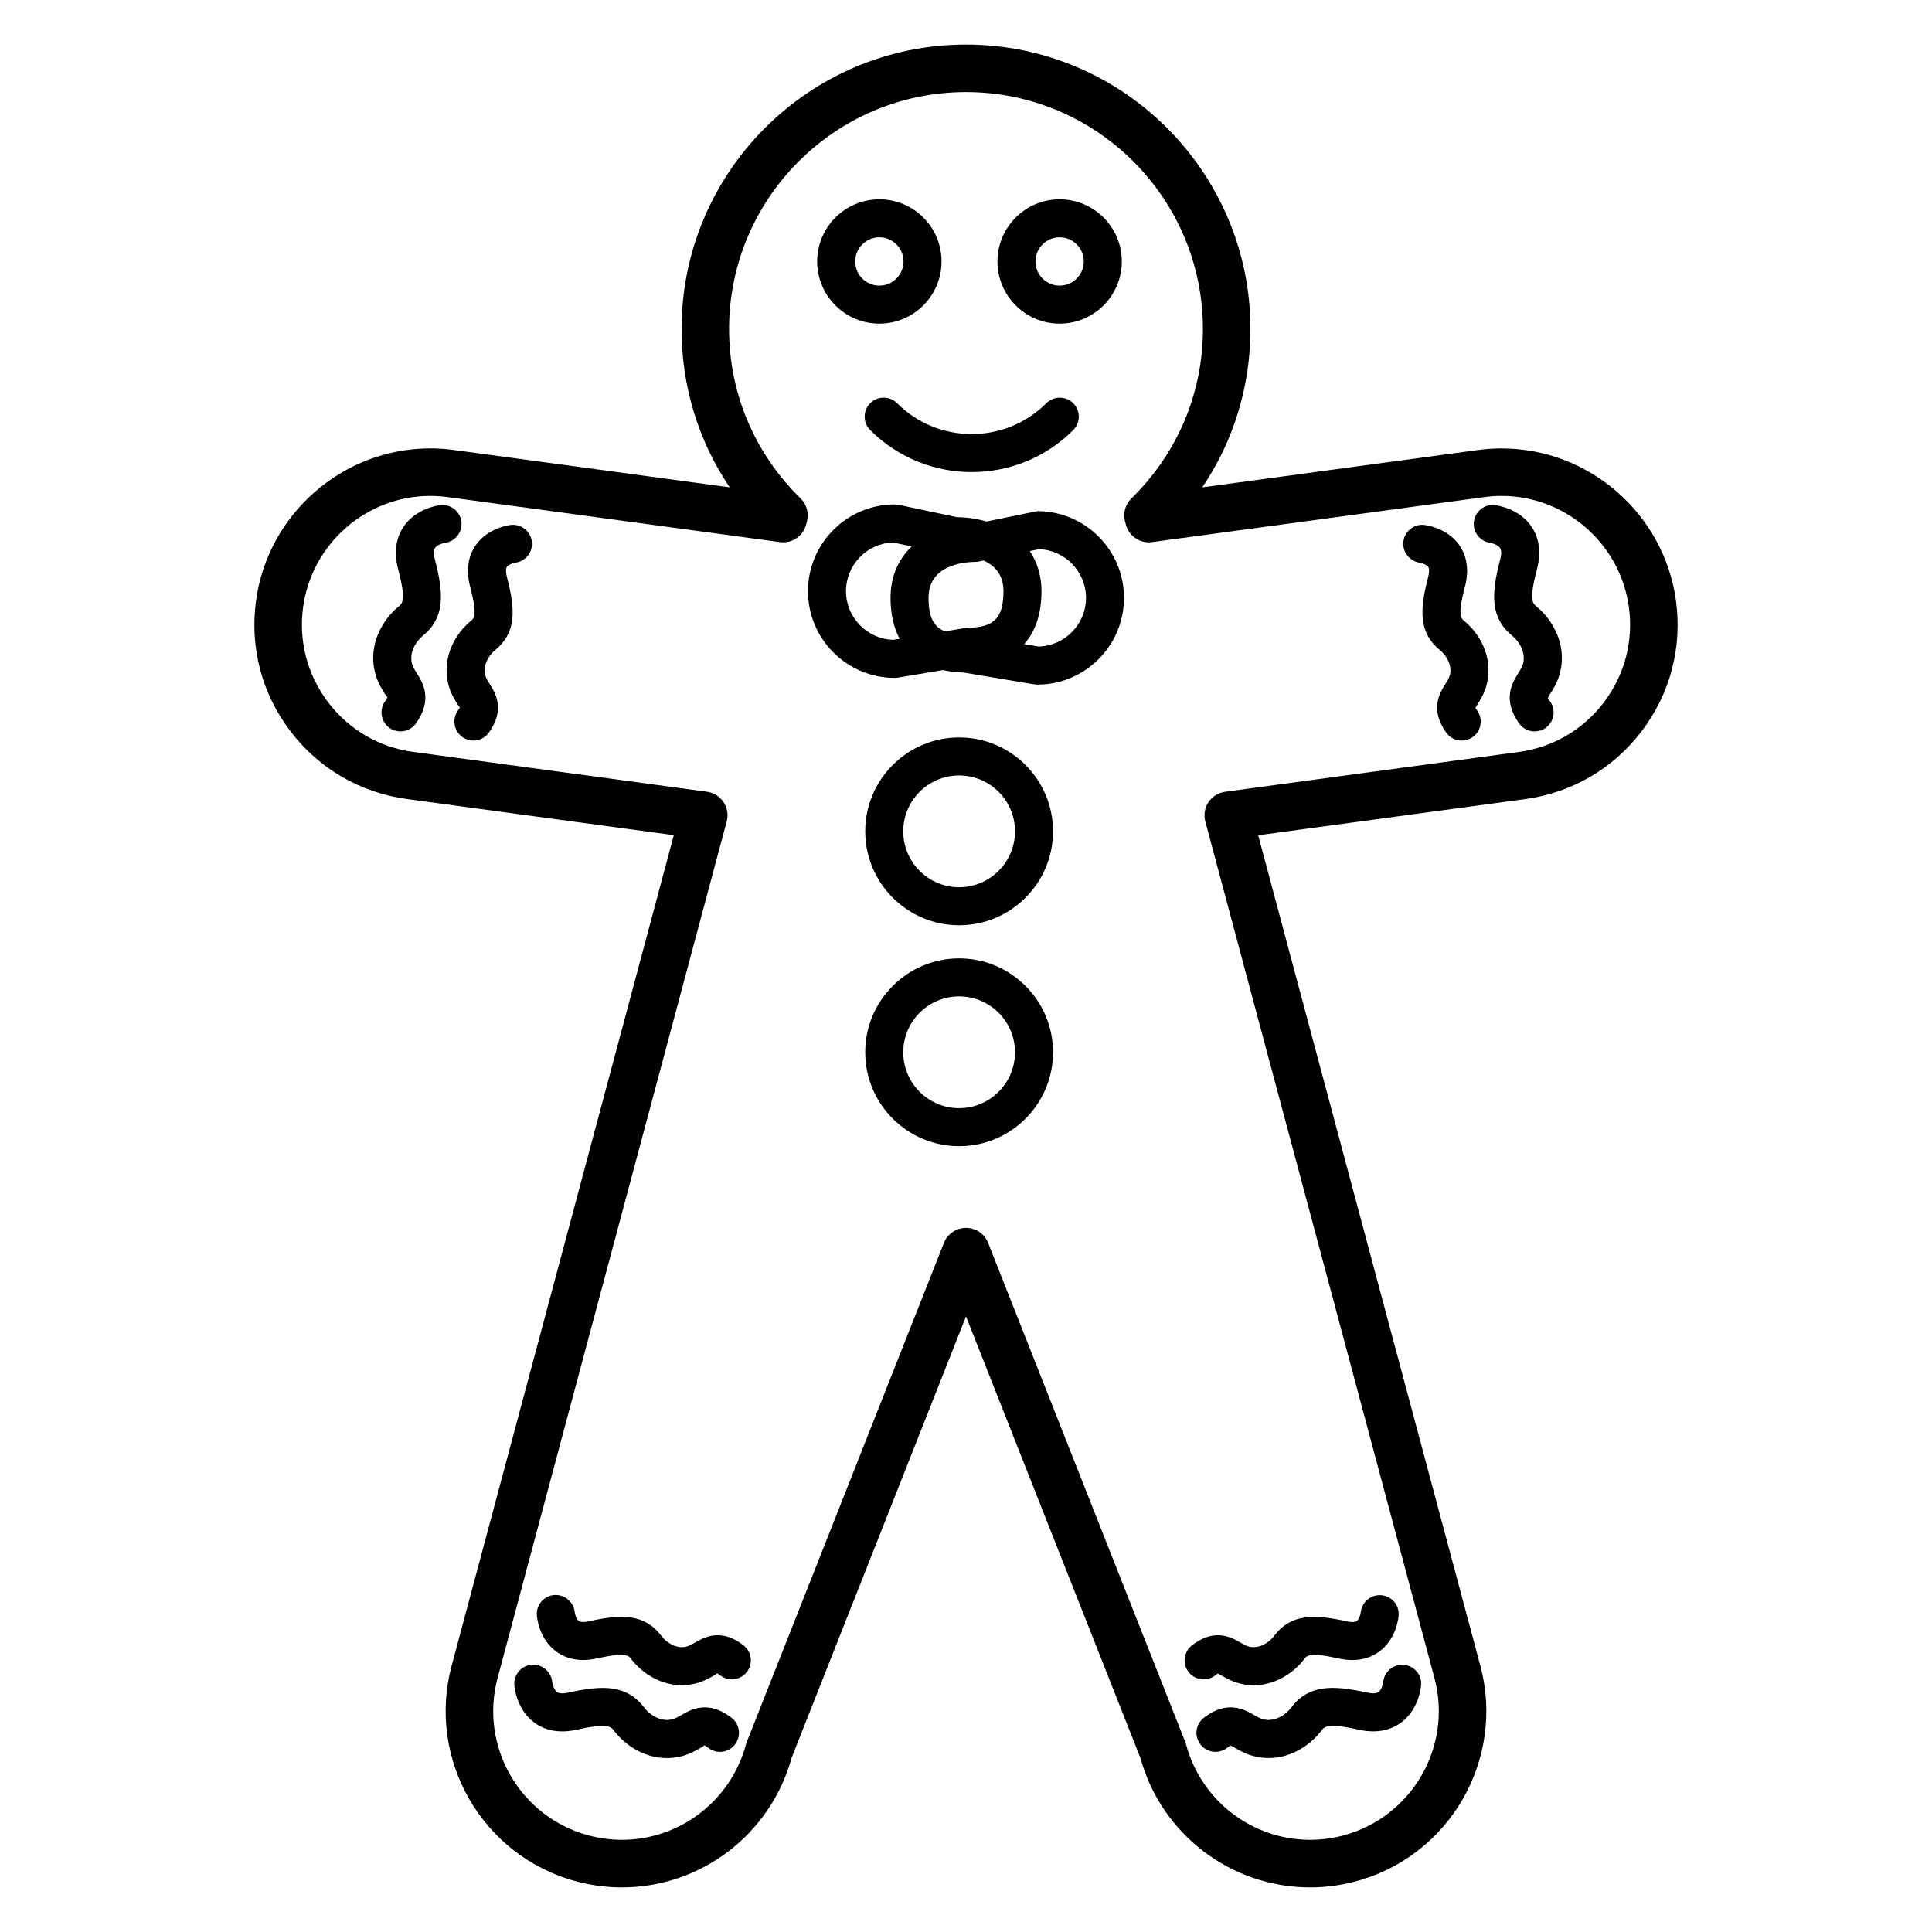 <?xml version="1.0" encoding="UTF-8"?>
<!-- The Best Svg Icon site in the world: iconSvg.co, Visit us! https://iconsvg.co -->
<svg fill="#000000" width="800px" height="800px" version="1.1" viewBox="144 144 512 512" xmlns="http://www.w3.org/2000/svg">
 <g>
  <path d="m588.16 303.25c-3.113-23.035-22.984-40.41-46.203-40.41-2.098 0-4.219 0.141-6.309 0.422l-73.027 9.891c8.305-12.309 12.762-26.777 12.762-41.961 0-41.562-33.816-75.379-75.387-75.379-41.559 0-75.375 33.816-75.375 75.379 0 15.184 4.457 29.652 12.762 41.961l-73.031-9.891c-2.098-0.281-4.223-0.43-6.328-0.43-23.211 0-43.07 17.375-46.18 40.41-1.676 12.348 1.562 24.617 9.113 34.531 7.551 9.914 18.516 16.297 30.867 17.977l70.746 9.586-58.879 220.1c-6.644 24.863 8.16 50.492 33.02 57.148 3.965 1.059 8.035 1.598 12.098 1.598 20.949 0 39.379-14.066 44.953-34.258l46.242-117.07 46.234 117.07c5.57 20.191 24.012 34.258 44.961 34.258 4.066 0 8.133-0.539 12.09-1.598 24.859-6.644 39.672-32.285 33.023-57.148l-58.879-220.08 70.746-9.586c12.352-1.676 23.316-8.062 30.867-17.977 7.551-9.914 10.789-22.188 9.113-34.535zm-19.133 26.902c-5.512 7.246-13.516 11.906-22.539 13.125l-77.828 10.551c-1.789 0.246-3.394 1.246-4.394 2.75-1.004 1.508-1.316 3.371-0.848 5.125l60.723 226.98c4.856 18.152-5.961 36.863-24.105 41.719-2.898 0.777-5.875 1.168-8.836 1.168-15.387 0-28.902-10.387-32.883-25.281-0.066-0.23-0.137-0.465-0.227-0.684l-52.227-132.22c-0.945-2.41-3.273-3.984-5.859-3.984s-4.906 1.578-5.859 3.984l-52.227 132.22c-0.086 0.223-0.16 0.453-0.227 0.684-3.981 14.887-17.504 25.281-32.879 25.281-2.961 0-5.941-0.395-8.844-1.168-18.148-4.856-28.957-23.574-24.102-41.719l60.723-226.99c0.469-1.754 0.156-3.617-0.848-5.125-0.996-1.508-2.606-2.504-4.394-2.75l-77.828-10.551c-9.023-1.219-17.027-5.883-22.539-13.125-5.516-7.246-7.875-16.199-6.656-25.215 2.273-16.82 16.762-29.504 33.699-29.504 1.543 0 3.098 0.105 4.637 0.312l88.039 11.926c3.16 0.434 6.141-1.57 6.941-4.656l0.215-0.836c0.562-2.188-0.082-4.508-1.691-6.086-12.219-11.941-18.949-27.887-18.949-44.898 0-34.621 28.164-62.785 62.781-62.785 34.621 0 62.789 28.164 62.789 62.785 0 17.02-6.731 32.965-18.949 44.898-1.629 1.586-2.273 3.926-1.688 6.121l0.223 0.832c0.812 3.066 3.797 5.066 6.934 4.625l88.035-11.926c1.531-0.207 3.082-0.312 4.613-0.312 16.949 0 31.449 12.688 33.727 29.504 1.219 9.02-1.137 17.973-6.652 25.219z"/>
  <path d="m377.04 229.77c9.09 0 16.48-7.391 16.48-16.48s-7.391-16.473-16.48-16.473c-9.09 0-16.48 7.391-16.48 16.473 0 9.086 7.398 16.48 16.48 16.48zm0-22.879c3.527 0 6.402 2.871 6.402 6.398 0 3.531-2.871 6.402-6.402 6.402s-6.402-2.871-6.402-6.402c0-3.523 2.871-6.398 6.402-6.398z"/>
  <path d="m398.18 339.43c-13.73 0-24.887 11.164-24.887 24.883 0 13.73 11.164 24.887 24.887 24.887 13.723 0 24.883-11.164 24.883-24.887s-11.164-24.883-24.883-24.883zm0 39.695c-8.168 0-14.812-6.644-14.812-14.812 0-8.168 6.644-14.809 14.812-14.809s14.809 6.641 14.809 14.809c-0.004 8.168-6.644 14.812-14.809 14.812z"/>
  <path d="m398.18 397.98c-13.73 0-24.887 11.164-24.887 24.883 0 13.73 11.164 24.887 24.887 24.887 13.723 0 24.883-11.164 24.883-24.887 0-13.723-11.164-24.883-24.883-24.883zm0 39.695c-8.168 0-14.812-6.644-14.812-14.812 0-8.168 6.644-14.809 14.812-14.809s14.809 6.641 14.809 14.809c-0.004 8.164-6.644 14.812-14.809 14.812z"/>
  <path d="m424.81 229.77c9.09 0 16.48-7.391 16.48-16.48s-7.394-16.473-16.48-16.473c-9.082 0-16.473 7.391-16.473 16.473-0.004 9.086 7.387 16.48 16.473 16.48zm0-22.879c3.531 0 6.402 2.871 6.402 6.398 0 3.531-2.871 6.402-6.402 6.402-3.527 0-6.398-2.871-6.398-6.402 0-3.523 2.871-6.398 6.398-6.398z"/>
  <path d="m418.89 279.45-13.422 2.75c-2.414-0.676-5.019-1.117-7.894-1.152l-15.422-3.266-1.043-0.105c-12.676 0-22.984 10.312-22.984 22.984s10.312 22.984 22.984 22.984h0.418l12.352-2.07c1.691 0.367 3.477 0.629 5.461 0.648l18.715 3.133 0.832 0.07c12.676 0 22.984-10.309 22.984-22.984 0.004-12.672-10.305-22.992-22.98-22.992zm-8.957 21.207c0 7.164-2.543 9.703-9.715 9.703l-5.793 0.953c-3.098-1.23-4.352-3.934-4.352-8.879 0-8.609 9.023-9.547 12.906-9.547l1.684-0.344c2.852 1.285 5.269 3.664 5.269 8.113zm-29.207 12.902c-6.941-0.207-12.523-5.914-12.523-12.902 0-6.957 5.531-12.645 12.43-12.902l4.984 1.059c-3.57 3.379-5.617 8.016-5.617 13.621 0 4.301 0.855 7.894 2.41 10.844zm38.547 1.777-3.859-0.645c2.988-3.332 4.59-8.027 4.59-14.035 0-4.098-1.129-7.656-3.094-10.617l2.457-0.504c6.898 0.258 12.43 5.945 12.43 12.902 0.008 6.984-5.582 12.691-12.523 12.898z"/>
  <path d="m279.37 283.11c-0.625 0.074-6.203 0.836-9.367 5.473-1.41 2.066-2.805 5.633-1.414 10.871 2 7.617 1.043 8.395 0.203 9.078-3.898 3.184-7.809 9.48-5.984 16.781 0.59 2.367 1.664 4.074 2.445 5.324 0.238 0.367 0.562 0.887 0.648 0.746-0.051 0.109-0.188 0.402-0.535 0.898-1.621 2.262-1.102 5.41 1.152 7.031 0.891 0.637 1.914 0.945 2.934 0.945 1.57 0 3.113-0.734 4.098-2.102 4.438-6.191 1.703-10.543 0.23-12.883-0.559-0.891-0.996-1.594-1.203-2.402-0.629-2.527 0.898-5.152 2.578-6.531 5.715-4.656 5.492-10.66 3.176-19.457-0.312-1.188-0.316-2.144-0.012-2.613 0.449-0.68 1.738-1.078 2.266-1.16 2.731-0.348 4.684-2.832 4.363-5.57-0.316-2.766-2.781-4.727-5.578-4.43z"/>
  <path d="m261.91 287.86c2.731-0.344 4.684-2.832 4.363-5.566-0.312-2.766-2.797-4.731-5.578-4.434-0.648 0.074-6.438 0.871-9.719 5.664-1.461 2.144-2.906 5.836-1.473 11.285 2.176 8.258 1.133 9.109 0.117 9.934-4.066 3.309-8.133 9.875-6.238 17.461 0.609 2.469 1.734 4.262 2.555 5.566 0.293 0.465 0.691 1.09 0.742 0.969 0 0.004-0.09 0.348-0.637 1.117-1.621 2.262-1.102 5.41 1.152 7.031 0.891 0.637 1.918 0.941 2.934 0.941 1.57 0 3.113-0.73 4.098-2.102 4.578-6.394 1.758-10.887 0.242-13.312-0.605-0.961-1.082-1.734-1.309-2.644-0.707-2.805 0.973-5.707 2.82-7.227 5.934-4.82 5.691-11.098 3.258-20.309-0.207-0.785-0.48-2.231 0.035-3.012 0.551-0.809 2.004-1.262 2.637-1.363z"/>
  <path d="m532.03 308.54c-0.848-0.691-1.805-1.473 0.195-9.078 1.387-5.246-0.004-8.812-1.414-10.883-3.16-4.629-8.734-5.391-9.359-5.465-2.656-0.332-5.164 1.621-5.527 4.352-0.359 2.727 1.578 5.238 4.301 5.648 0.523 0.074 1.824 0.48 2.273 1.152 0.312 0.473 0.309 1.426-0.012 2.625-2.312 8.793-2.539 14.797 3.18 19.457 1.684 1.367 3.203 3.996 2.578 6.523-0.207 0.805-0.645 1.512-1.203 2.402-1.473 2.336-4.207 6.691 0.23 12.883 0.984 1.367 2.527 2.102 4.098 2.102 1.012 0 2.039-0.312 2.934-0.945 2.258-1.617 2.781-4.766 1.152-7.031-0.25-0.348-0.395-0.598-0.473-0.68 0.141-0.266 0.387-0.66 0.586-0.961 0.781-1.25 1.855-2.957 2.449-5.332 1.816-7.301-2.098-13.598-5.988-16.77z"/>
  <path d="m551.2 304.74c-1.008-0.82-2.051-1.676 0.117-9.934 1.438-5.445-0.004-9.141-1.465-11.281-3.273-4.797-9.07-5.594-9.719-5.668-2.707-0.312-5.176 1.629-5.531 4.359-0.359 2.731 1.582 5.246 4.309 5.644 0.621 0.09 2.086 0.539 2.625 1.367 0.52 0.777 0.242 2.215 0.035 3.012-2.422 9.211-2.664 15.48 3.254 20.309 1.855 1.516 3.531 4.418 2.828 7.234-0.227 0.906-0.707 1.672-1.309 2.637-1.516 2.418-4.332 6.918 0.246 13.312 0.984 1.371 2.527 2.102 4.098 2.102 1.012 0 2.039-0.309 2.934-0.941 2.258-1.617 2.781-4.766 1.152-7.031-0.367-0.516-0.523-0.836-0.598-0.898 0.137-0.289 0.465-0.801 0.711-1.188 0.816-1.309 1.941-3.098 2.543-5.551 1.906-7.609-2.168-14.172-6.231-17.484z"/>
  <path d="m328.18 579.3c-0.91 0.523-1.633 0.941-2.438 1.113-2.574 0.551-5.125-1.098-6.43-2.832-4.422-5.879-10.414-5.891-19.316-3.91-1.199 0.273-2.152 0.238-2.613-0.09-0.66-0.48-1.012-1.785-1.074-2.324-0.242-2.734-2.719-4.762-5.402-4.57-2.777 0.211-4.852 2.629-4.641 5.406 0.051 0.629 0.598 6.238 5.109 9.566 2.012 1.492 5.516 3.019 10.812 1.84 7.672-1.715 8.422-0.734 9.074 0.133 2.586 3.438 7.445 6.961 13.395 6.961 1.02-0.004 2.066-0.105 3.144-0.328 2.387-0.504 4.133-1.508 5.406-2.242 0.387-0.215 0.902-0.52 0.77-0.613 0.117 0.055 0.402 0.203 0.875 0.562 2.191 1.707 5.352 1.32 7.07-0.875 1.707-2.203 1.316-5.359-0.883-7.074-6-4.668-10.461-2.102-12.859-0.723z"/>
  <path d="m324.59 598.49c-0.988 0.57-1.773 1.02-2.691 1.211-2.82 0.578-5.68-1.195-7.113-3.098-4.594-6.117-10.887-6.109-20.172-4.047-0.801 0.18-2.246 0.395-3.004-0.141-0.797-0.57-1.195-2.039-1.266-2.672-0.242-2.746-2.715-4.805-5.402-4.578-2.777 0.211-4.852 2.629-4.641 5.406 0.051 0.648 0.625 6.473 5.289 9.93 2.086 1.547 5.703 3.129 11.215 1.898 8.312-1.859 9.141-0.785 9.934 0.266 2.691 3.57 7.758 7.246 13.945 7.246 1.059 0 2.152-0.105 3.266-0.336 2.492-0.52 4.328-1.57 5.668-2.344 0.473-0.273 1.117-0.645 0.992-0.707 0 0 0.344 0.102 1.094 0.68 2.207 1.715 5.367 1.309 7.07-0.891 1.707-2.203 1.309-5.359-0.891-7.07-6.219-4.828-10.824-2.18-13.293-0.754z"/>
  <path d="m459 587.11c1.707 2.195 4.875 2.586 7.07 0.875 0.336-0.262 0.578-0.414 0.656-0.492 0.277 0.125 0.68 0.363 0.992 0.539 1.273 0.734 3.023 1.742 5.41 2.242 1.074 0.227 2.125 0.328 3.141 0.328 5.953 0 10.812-3.527 13.395-6.961 0.656-0.867 1.395-1.844 9.074-0.133 5.297 1.184 8.801-0.348 10.812-1.84 4.508-3.332 5.059-8.938 5.109-9.566 0.211-2.742-1.82-5.098-4.559-5.352-2.754-0.246-5.18 1.785-5.481 4.508-0.055 0.527-0.406 1.848-1.074 2.332-0.465 0.324-1.41 0.359-2.613 0.09-8.883-1.98-14.887-1.98-19.316 3.906-1.309 1.742-3.894 3.359-6.422 2.832-0.812-0.172-1.535-0.586-2.445-1.113-2.394-1.375-6.856-3.949-12.867 0.73-2.199 1.707-2.59 4.871-0.883 7.074z"/>
  <path d="m510.57 589.73c-0.066 0.629-0.465 2.106-1.266 2.68-0.75 0.543-2.207 0.316-3.008 0.141-9.316-2.074-15.578-2.066-20.172 4.047-1.438 1.906-4.246 3.699-7.125 3.094-0.906-0.188-1.688-0.637-2.676-1.203-2.469-1.426-7.078-4.082-13.297 0.746-2.203 1.707-2.602 4.871-0.891 7.07 1.707 2.195 4.867 2.606 7.07 0.891 0.5-0.387 0.816-0.559 0.871-0.637 0.293 0.121 0.816 0.43 1.215 0.66 1.34 0.77 3.176 1.824 5.652 2.336 1.129 0.238 2.215 0.344 3.281 0.344 6.191 0 11.25-3.672 13.945-7.246 0.789-1.039 1.594-2.121 9.93-0.262 5.496 1.23 9.129-0.352 11.219-1.898 4.664-3.457 5.238-9.281 5.289-9.93 0.211-2.746-1.824-5.109-4.566-5.359-2.801-0.238-5.176 1.789-5.473 4.527z"/>
  <path d="m374.62 250.86c-1.969 1.969-1.969 5.16 0 7.125 7.418 7.41 17.156 11.125 26.898 11.125 9.742 0 19.48-3.707 26.898-11.125 1.969-1.965 1.969-5.152 0-7.125-1.969-1.969-5.152-1.969-7.125 0-10.902 10.898-28.648 10.898-39.551 0-1.965-1.969-5.156-1.969-7.121 0z"/>
 </g>
</svg>